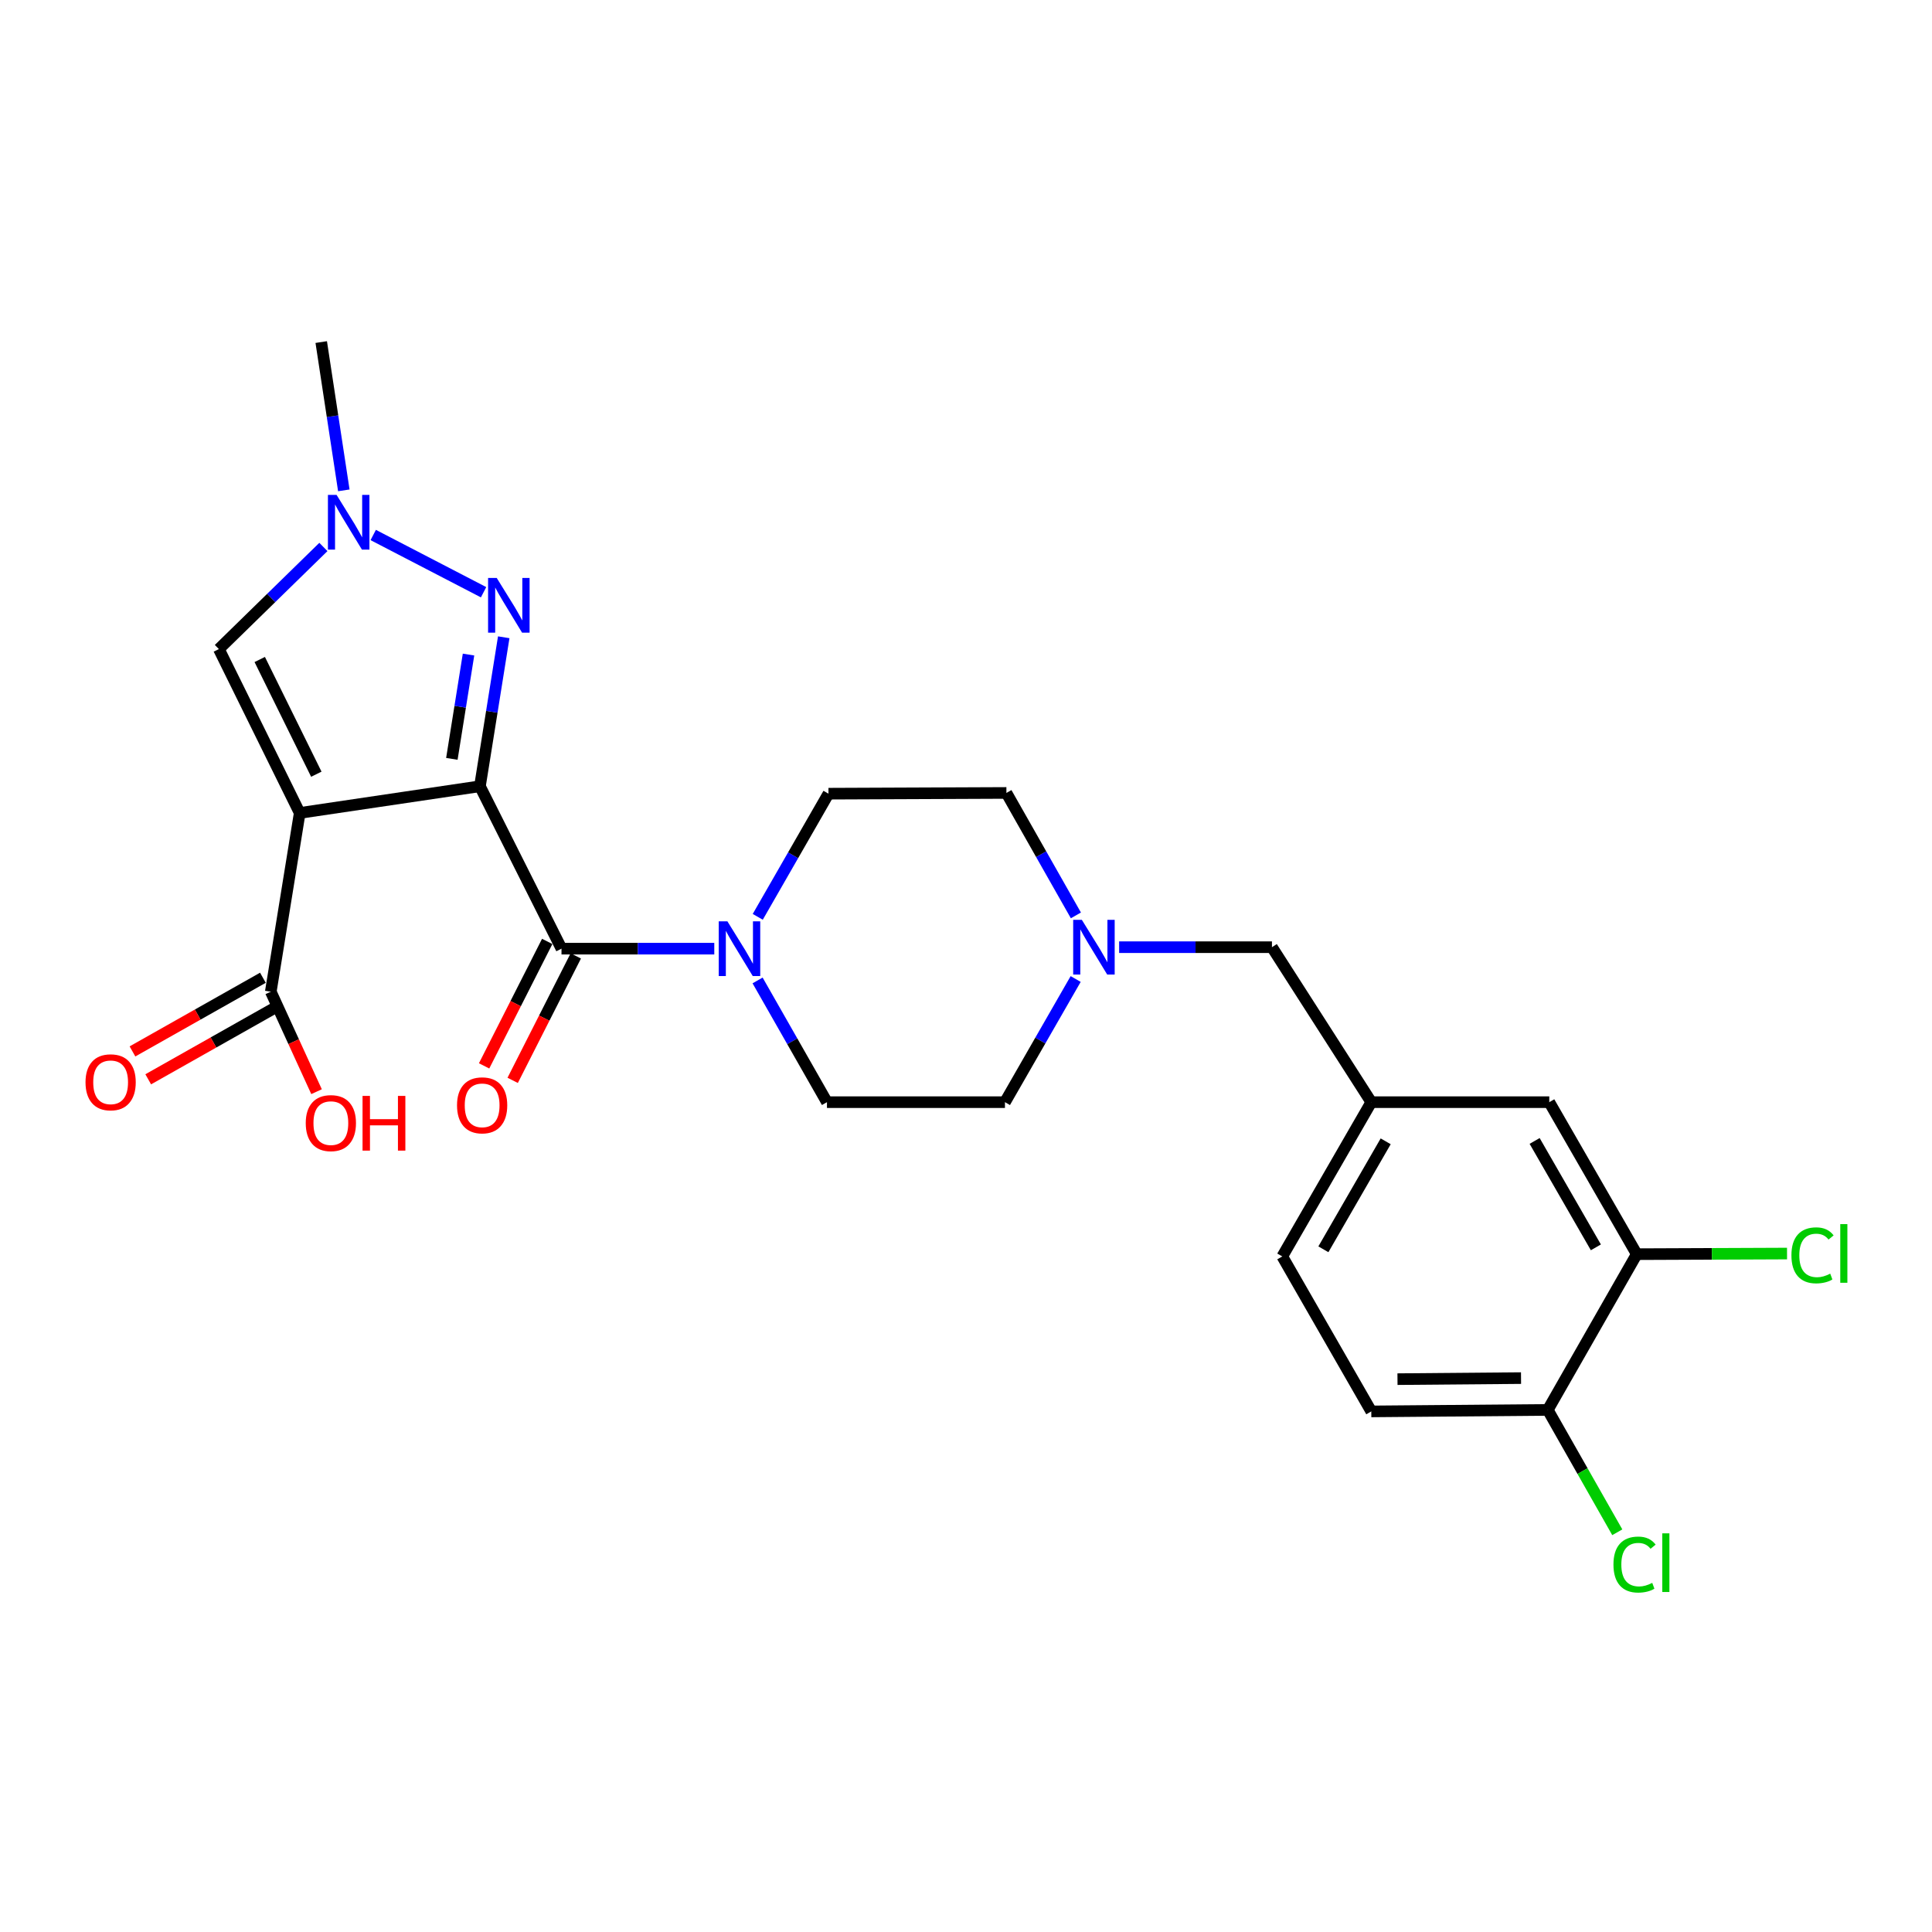 <?xml version='1.0' encoding='iso-8859-1'?>
<svg version='1.1' baseProfile='full'
              xmlns='http://www.w3.org/2000/svg'
                      xmlns:rdkit='http://www.rdkit.org/xml'
                      xmlns:xlink='http://www.w3.org/1999/xlink'
                  xml:space='preserve'
width='1000px' height='1000px' viewBox='0 0 1000 1000'>
<!-- END OF HEADER -->
<rect style='opacity:1.0;fill:#FFFFFF;stroke:none' width='1000' height='1000' x='0' y='0'> </rect>
<path class='bond-0' d='M 248.411,406.968 L 155.13,420.788' style='fill:none;fill-rule:evenodd;stroke:#000000;stroke-width:6px;stroke-linecap:butt;stroke-linejoin:miter;stroke-opacity:1' />
<path class='bond-1' d='M 248.411,406.968 L 254.571,368.409' style='fill:none;fill-rule:evenodd;stroke:#000000;stroke-width:6px;stroke-linecap:butt;stroke-linejoin:miter;stroke-opacity:1' />
<path class='bond-1' d='M 254.571,368.409 L 260.731,329.85' style='fill:none;fill-rule:evenodd;stroke:#0000FF;stroke-width:6px;stroke-linecap:butt;stroke-linejoin:miter;stroke-opacity:1' />
<path class='bond-1' d='M 233.883,392.784 L 238.195,365.793' style='fill:none;fill-rule:evenodd;stroke:#000000;stroke-width:6px;stroke-linecap:butt;stroke-linejoin:miter;stroke-opacity:1' />
<path class='bond-1' d='M 238.195,365.793 L 242.508,338.802' style='fill:none;fill-rule:evenodd;stroke:#0000FF;stroke-width:6px;stroke-linecap:butt;stroke-linejoin:miter;stroke-opacity:1' />
<path class='bond-2' d='M 248.411,406.968 L 290.633,491.027' style='fill:none;fill-rule:evenodd;stroke:#000000;stroke-width:6px;stroke-linecap:butt;stroke-linejoin:miter;stroke-opacity:1' />
<path class='bond-4' d='M 155.13,420.788 L 113.294,335.965' style='fill:none;fill-rule:evenodd;stroke:#000000;stroke-width:6px;stroke-linecap:butt;stroke-linejoin:miter;stroke-opacity:1' />
<path class='bond-4' d='M 163.727,400.729 L 134.442,341.353' style='fill:none;fill-rule:evenodd;stroke:#000000;stroke-width:6px;stroke-linecap:butt;stroke-linejoin:miter;stroke-opacity:1' />
<path class='bond-6' d='M 155.13,420.788 L 140.159,513.303' style='fill:none;fill-rule:evenodd;stroke:#000000;stroke-width:6px;stroke-linecap:butt;stroke-linejoin:miter;stroke-opacity:1' />
<path class='bond-3' d='M 250.298,306.538 L 193.181,276.913' style='fill:none;fill-rule:evenodd;stroke:#0000FF;stroke-width:6px;stroke-linecap:butt;stroke-linejoin:miter;stroke-opacity:1' />
<path class='bond-5' d='M 290.633,491.027 L 330.172,491.027' style='fill:none;fill-rule:evenodd;stroke:#000000;stroke-width:6px;stroke-linecap:butt;stroke-linejoin:miter;stroke-opacity:1' />
<path class='bond-5' d='M 330.172,491.027 L 369.71,491.027' style='fill:none;fill-rule:evenodd;stroke:#0000FF;stroke-width:6px;stroke-linecap:butt;stroke-linejoin:miter;stroke-opacity:1' />
<path class='bond-9' d='M 283.238,487.277 L 266.905,519.486' style='fill:none;fill-rule:evenodd;stroke:#000000;stroke-width:6px;stroke-linecap:butt;stroke-linejoin:miter;stroke-opacity:1' />
<path class='bond-9' d='M 266.905,519.486 L 250.571,551.695' style='fill:none;fill-rule:evenodd;stroke:#FF0000;stroke-width:6px;stroke-linecap:butt;stroke-linejoin:miter;stroke-opacity:1' />
<path class='bond-9' d='M 298.028,494.777 L 281.695,526.986' style='fill:none;fill-rule:evenodd;stroke:#000000;stroke-width:6px;stroke-linecap:butt;stroke-linejoin:miter;stroke-opacity:1' />
<path class='bond-9' d='M 281.695,526.986 L 265.361,559.195' style='fill:none;fill-rule:evenodd;stroke:#FF0000;stroke-width:6px;stroke-linecap:butt;stroke-linejoin:miter;stroke-opacity:1' />
<path class='bond-24' d='M 177.959,253.804 L 172.114,215.428' style='fill:none;fill-rule:evenodd;stroke:#0000FF;stroke-width:6px;stroke-linecap:butt;stroke-linejoin:miter;stroke-opacity:1' />
<path class='bond-24' d='M 172.114,215.428 L 166.269,177.052' style='fill:none;fill-rule:evenodd;stroke:#000000;stroke-width:6px;stroke-linecap:butt;stroke-linejoin:miter;stroke-opacity:1' />
<path class='bond-25' d='M 167.387,283.111 L 140.341,309.538' style='fill:none;fill-rule:evenodd;stroke:#0000FF;stroke-width:6px;stroke-linecap:butt;stroke-linejoin:miter;stroke-opacity:1' />
<path class='bond-25' d='M 140.341,309.538 L 113.294,335.965' style='fill:none;fill-rule:evenodd;stroke:#000000;stroke-width:6px;stroke-linecap:butt;stroke-linejoin:miter;stroke-opacity:1' />
<path class='bond-12' d='M 392.126,507.473 L 410.08,538.976' style='fill:none;fill-rule:evenodd;stroke:#0000FF;stroke-width:6px;stroke-linecap:butt;stroke-linejoin:miter;stroke-opacity:1' />
<path class='bond-12' d='M 410.08,538.976 L 428.034,570.479' style='fill:none;fill-rule:evenodd;stroke:#000000;stroke-width:6px;stroke-linecap:butt;stroke-linejoin:miter;stroke-opacity:1' />
<path class='bond-13' d='M 392.212,474.554 L 410.515,442.682' style='fill:none;fill-rule:evenodd;stroke:#0000FF;stroke-width:6px;stroke-linecap:butt;stroke-linejoin:miter;stroke-opacity:1' />
<path class='bond-13' d='M 410.515,442.682 L 428.817,410.81' style='fill:none;fill-rule:evenodd;stroke:#000000;stroke-width:6px;stroke-linecap:butt;stroke-linejoin:miter;stroke-opacity:1' />
<path class='bond-14' d='M 136.082,506.083 L 102.323,525.146' style='fill:none;fill-rule:evenodd;stroke:#000000;stroke-width:6px;stroke-linecap:butt;stroke-linejoin:miter;stroke-opacity:1' />
<path class='bond-14' d='M 102.323,525.146 L 68.565,544.209' style='fill:none;fill-rule:evenodd;stroke:#FF0000;stroke-width:6px;stroke-linecap:butt;stroke-linejoin:miter;stroke-opacity:1' />
<path class='bond-14' d='M 144.236,520.523 L 110.477,539.586' style='fill:none;fill-rule:evenodd;stroke:#000000;stroke-width:6px;stroke-linecap:butt;stroke-linejoin:miter;stroke-opacity:1' />
<path class='bond-14' d='M 110.477,539.586 L 76.719,558.649' style='fill:none;fill-rule:evenodd;stroke:#FF0000;stroke-width:6px;stroke-linecap:butt;stroke-linejoin:miter;stroke-opacity:1' />
<path class='bond-20' d='M 140.159,513.303 L 152.001,539.177' style='fill:none;fill-rule:evenodd;stroke:#000000;stroke-width:6px;stroke-linecap:butt;stroke-linejoin:miter;stroke-opacity:1' />
<path class='bond-20' d='M 152.001,539.177 L 163.844,565.051' style='fill:none;fill-rule:evenodd;stroke:#FF0000;stroke-width:6px;stroke-linecap:butt;stroke-linejoin:miter;stroke-opacity:1' />
<path class='bond-7' d='M 556.882,473.807 L 538.9,442.115' style='fill:none;fill-rule:evenodd;stroke:#0000FF;stroke-width:6px;stroke-linecap:butt;stroke-linejoin:miter;stroke-opacity:1' />
<path class='bond-7' d='M 538.9,442.115 L 520.918,410.423' style='fill:none;fill-rule:evenodd;stroke:#000000;stroke-width:6px;stroke-linecap:butt;stroke-linejoin:miter;stroke-opacity:1' />
<path class='bond-16' d='M 579.262,490.262 L 618.809,490.262' style='fill:none;fill-rule:evenodd;stroke:#0000FF;stroke-width:6px;stroke-linecap:butt;stroke-linejoin:miter;stroke-opacity:1' />
<path class='bond-16' d='M 618.809,490.262 L 658.356,490.262' style='fill:none;fill-rule:evenodd;stroke:#000000;stroke-width:6px;stroke-linecap:butt;stroke-linejoin:miter;stroke-opacity:1' />
<path class='bond-26' d='M 556.761,506.734 L 538.462,538.607' style='fill:none;fill-rule:evenodd;stroke:#0000FF;stroke-width:6px;stroke-linecap:butt;stroke-linejoin:miter;stroke-opacity:1' />
<path class='bond-26' d='M 538.462,538.607 L 520.163,570.479' style='fill:none;fill-rule:evenodd;stroke:#000000;stroke-width:6px;stroke-linecap:butt;stroke-linejoin:miter;stroke-opacity:1' />
<path class='bond-8' d='M 847.184,649.157 L 801.902,570.479' style='fill:none;fill-rule:evenodd;stroke:#000000;stroke-width:6px;stroke-linecap:butt;stroke-linejoin:miter;stroke-opacity:1' />
<path class='bond-8' d='M 826.019,645.627 L 794.322,590.552' style='fill:none;fill-rule:evenodd;stroke:#000000;stroke-width:6px;stroke-linecap:butt;stroke-linejoin:miter;stroke-opacity:1' />
<path class='bond-21' d='M 847.184,649.157 L 886.075,648.995' style='fill:none;fill-rule:evenodd;stroke:#000000;stroke-width:6px;stroke-linecap:butt;stroke-linejoin:miter;stroke-opacity:1' />
<path class='bond-21' d='M 886.075,648.995 L 924.966,648.834' style='fill:none;fill-rule:evenodd;stroke:#00CC00;stroke-width:6px;stroke-linecap:butt;stroke-linejoin:miter;stroke-opacity:1' />
<path class='bond-27' d='M 847.184,649.157 L 801.128,729.769' style='fill:none;fill-rule:evenodd;stroke:#000000;stroke-width:6px;stroke-linecap:butt;stroke-linejoin:miter;stroke-opacity:1' />
<path class='bond-10' d='M 801.128,729.769 L 709.773,730.543' style='fill:none;fill-rule:evenodd;stroke:#000000;stroke-width:6px;stroke-linecap:butt;stroke-linejoin:miter;stroke-opacity:1' />
<path class='bond-10' d='M 787.285,713.303 L 723.336,713.845' style='fill:none;fill-rule:evenodd;stroke:#000000;stroke-width:6px;stroke-linecap:butt;stroke-linejoin:miter;stroke-opacity:1' />
<path class='bond-23' d='M 801.128,729.769 L 819.116,761.435' style='fill:none;fill-rule:evenodd;stroke:#000000;stroke-width:6px;stroke-linecap:butt;stroke-linejoin:miter;stroke-opacity:1' />
<path class='bond-23' d='M 819.116,761.435 L 837.104,793.101' style='fill:none;fill-rule:evenodd;stroke:#00CC00;stroke-width:6px;stroke-linecap:butt;stroke-linejoin:miter;stroke-opacity:1' />
<path class='bond-11' d='M 801.902,570.479 L 709.773,570.479' style='fill:none;fill-rule:evenodd;stroke:#000000;stroke-width:6px;stroke-linecap:butt;stroke-linejoin:miter;stroke-opacity:1' />
<path class='bond-18' d='M 428.034,570.479 L 520.163,570.479' style='fill:none;fill-rule:evenodd;stroke:#000000;stroke-width:6px;stroke-linecap:butt;stroke-linejoin:miter;stroke-opacity:1' />
<path class='bond-19' d='M 428.817,410.81 L 520.918,410.423' style='fill:none;fill-rule:evenodd;stroke:#000000;stroke-width:6px;stroke-linecap:butt;stroke-linejoin:miter;stroke-opacity:1' />
<path class='bond-15' d='M 709.773,570.479 L 658.356,490.262' style='fill:none;fill-rule:evenodd;stroke:#000000;stroke-width:6px;stroke-linecap:butt;stroke-linejoin:miter;stroke-opacity:1' />
<path class='bond-22' d='M 709.773,570.479 L 663.709,650.327' style='fill:none;fill-rule:evenodd;stroke:#000000;stroke-width:6px;stroke-linecap:butt;stroke-linejoin:miter;stroke-opacity:1' />
<path class='bond-22' d='M 717.228,590.743 L 684.983,646.636' style='fill:none;fill-rule:evenodd;stroke:#000000;stroke-width:6px;stroke-linecap:butt;stroke-linejoin:miter;stroke-opacity:1' />
<path class='bond-17' d='M 709.773,730.543 L 663.709,650.327' style='fill:none;fill-rule:evenodd;stroke:#000000;stroke-width:6px;stroke-linecap:butt;stroke-linejoin:miter;stroke-opacity:1' />
<path  class='atom-2' d='M 257.112 299.159
L 266.392 314.159
Q 267.312 315.639, 268.792 318.319
Q 270.272 320.999, 270.352 321.159
L 270.352 299.159
L 274.112 299.159
L 274.112 327.479
L 270.232 327.479
L 260.272 311.079
Q 259.112 309.159, 257.872 306.959
Q 256.672 304.759, 256.312 304.079
L 256.312 327.479
L 252.632 327.479
L 252.632 299.159
L 257.112 299.159
' fill='#0000FF'/>
<path  class='atom-4' d='M 174.215 256.163
L 183.495 271.163
Q 184.415 272.643, 185.895 275.323
Q 187.375 278.003, 187.455 278.163
L 187.455 256.163
L 191.215 256.163
L 191.215 284.483
L 187.335 284.483
L 177.375 268.083
Q 176.215 266.163, 174.975 263.963
Q 173.775 261.763, 173.415 261.083
L 173.415 284.483
L 169.735 284.483
L 169.735 256.163
L 174.215 256.163
' fill='#0000FF'/>
<path  class='atom-6' d='M 376.493 476.867
L 385.773 491.867
Q 386.693 493.347, 388.173 496.027
Q 389.653 498.707, 389.733 498.867
L 389.733 476.867
L 393.493 476.867
L 393.493 505.187
L 389.613 505.187
L 379.653 488.787
Q 378.493 486.867, 377.253 484.667
Q 376.053 482.467, 375.693 481.787
L 375.693 505.187
L 372.013 505.187
L 372.013 476.867
L 376.493 476.867
' fill='#0000FF'/>
<path  class='atom-8' d='M 559.958 476.102
L 569.238 491.102
Q 570.158 492.582, 571.638 495.262
Q 573.118 497.942, 573.198 498.102
L 573.198 476.102
L 576.958 476.102
L 576.958 504.422
L 573.078 504.422
L 563.118 488.022
Q 561.958 486.102, 560.718 483.902
Q 559.518 481.702, 559.158 481.022
L 559.158 504.422
L 555.478 504.422
L 555.478 476.102
L 559.958 476.102
' fill='#0000FF'/>
<path  class='atom-10' d='M 236.553 572.116
Q 236.553 565.316, 239.913 561.516
Q 243.273 557.716, 249.553 557.716
Q 255.833 557.716, 259.193 561.516
Q 262.553 565.316, 262.553 572.116
Q 262.553 578.996, 259.153 582.916
Q 255.753 586.796, 249.553 586.796
Q 243.313 586.796, 239.913 582.916
Q 236.553 579.036, 236.553 572.116
M 249.553 583.596
Q 253.873 583.596, 256.193 580.716
Q 258.553 577.796, 258.553 572.116
Q 258.553 566.556, 256.193 563.756
Q 253.873 560.916, 249.553 560.916
Q 245.233 560.916, 242.873 563.716
Q 240.553 566.516, 240.553 572.116
Q 240.553 577.836, 242.873 580.716
Q 245.233 583.596, 249.553 583.596
' fill='#FF0000'/>
<path  class='atom-15' d='M 44.262 560.194
Q 44.262 553.394, 47.622 549.594
Q 50.982 545.794, 57.262 545.794
Q 63.542 545.794, 66.902 549.594
Q 70.262 553.394, 70.262 560.194
Q 70.262 567.074, 66.862 570.994
Q 63.462 574.874, 57.262 574.874
Q 51.022 574.874, 47.622 570.994
Q 44.262 567.114, 44.262 560.194
M 57.262 571.674
Q 61.582 571.674, 63.902 568.794
Q 66.262 565.874, 66.262 560.194
Q 66.262 554.634, 63.902 551.834
Q 61.582 548.994, 57.262 548.994
Q 52.942 548.994, 50.582 551.794
Q 48.262 554.594, 48.262 560.194
Q 48.262 565.914, 50.582 568.794
Q 52.942 571.674, 57.262 571.674
' fill='#FF0000'/>
<path  class='atom-21' d='M 158.253 581.319
Q 158.253 574.519, 161.613 570.719
Q 164.973 566.919, 171.253 566.919
Q 177.533 566.919, 180.893 570.719
Q 184.253 574.519, 184.253 581.319
Q 184.253 588.199, 180.853 592.119
Q 177.453 595.999, 171.253 595.999
Q 165.013 595.999, 161.613 592.119
Q 158.253 588.239, 158.253 581.319
M 171.253 592.799
Q 175.573 592.799, 177.893 589.919
Q 180.253 586.999, 180.253 581.319
Q 180.253 575.759, 177.893 572.959
Q 175.573 570.119, 171.253 570.119
Q 166.933 570.119, 164.573 572.919
Q 162.253 575.719, 162.253 581.319
Q 162.253 587.039, 164.573 589.919
Q 166.933 592.799, 171.253 592.799
' fill='#FF0000'/>
<path  class='atom-21' d='M 187.653 567.239
L 191.493 567.239
L 191.493 579.279
L 205.973 579.279
L 205.973 567.239
L 209.813 567.239
L 209.813 595.559
L 205.973 595.559
L 205.973 582.479
L 191.493 582.479
L 191.493 595.559
L 187.653 595.559
L 187.653 567.239
' fill='#FF0000'/>
<path  class='atom-22' d='M 927.241 649.759
Q 927.241 642.719, 930.521 639.039
Q 933.841 635.319, 940.121 635.319
Q 945.961 635.319, 949.081 639.439
L 946.441 641.599
Q 944.161 638.599, 940.121 638.599
Q 935.841 638.599, 933.561 641.479
Q 931.321 644.319, 931.321 649.759
Q 931.321 655.359, 933.641 658.239
Q 936.001 661.119, 940.561 661.119
Q 943.681 661.119, 947.321 659.239
L 948.441 662.239
Q 946.961 663.199, 944.721 663.759
Q 942.481 664.319, 940.001 664.319
Q 933.841 664.319, 930.521 660.559
Q 927.241 656.799, 927.241 649.759
' fill='#00CC00'/>
<path  class='atom-22' d='M 952.521 633.599
L 956.201 633.599
L 956.201 663.959
L 952.521 663.959
L 952.521 633.599
' fill='#00CC00'/>
<path  class='atom-24' d='M 835.121 809.814
Q 835.121 802.774, 838.401 799.094
Q 841.721 795.374, 848.001 795.374
Q 853.841 795.374, 856.961 799.494
L 854.321 801.654
Q 852.041 798.654, 848.001 798.654
Q 843.721 798.654, 841.441 801.534
Q 839.201 804.374, 839.201 809.814
Q 839.201 815.414, 841.521 818.294
Q 843.881 821.174, 848.441 821.174
Q 851.561 821.174, 855.201 819.294
L 856.321 822.294
Q 854.841 823.254, 852.601 823.814
Q 850.361 824.374, 847.881 824.374
Q 841.721 824.374, 838.401 820.614
Q 835.121 816.854, 835.121 809.814
' fill='#00CC00'/>
<path  class='atom-24' d='M 860.401 793.654
L 864.081 793.654
L 864.081 824.014
L 860.401 824.014
L 860.401 793.654
' fill='#00CC00'/>
</svg>
